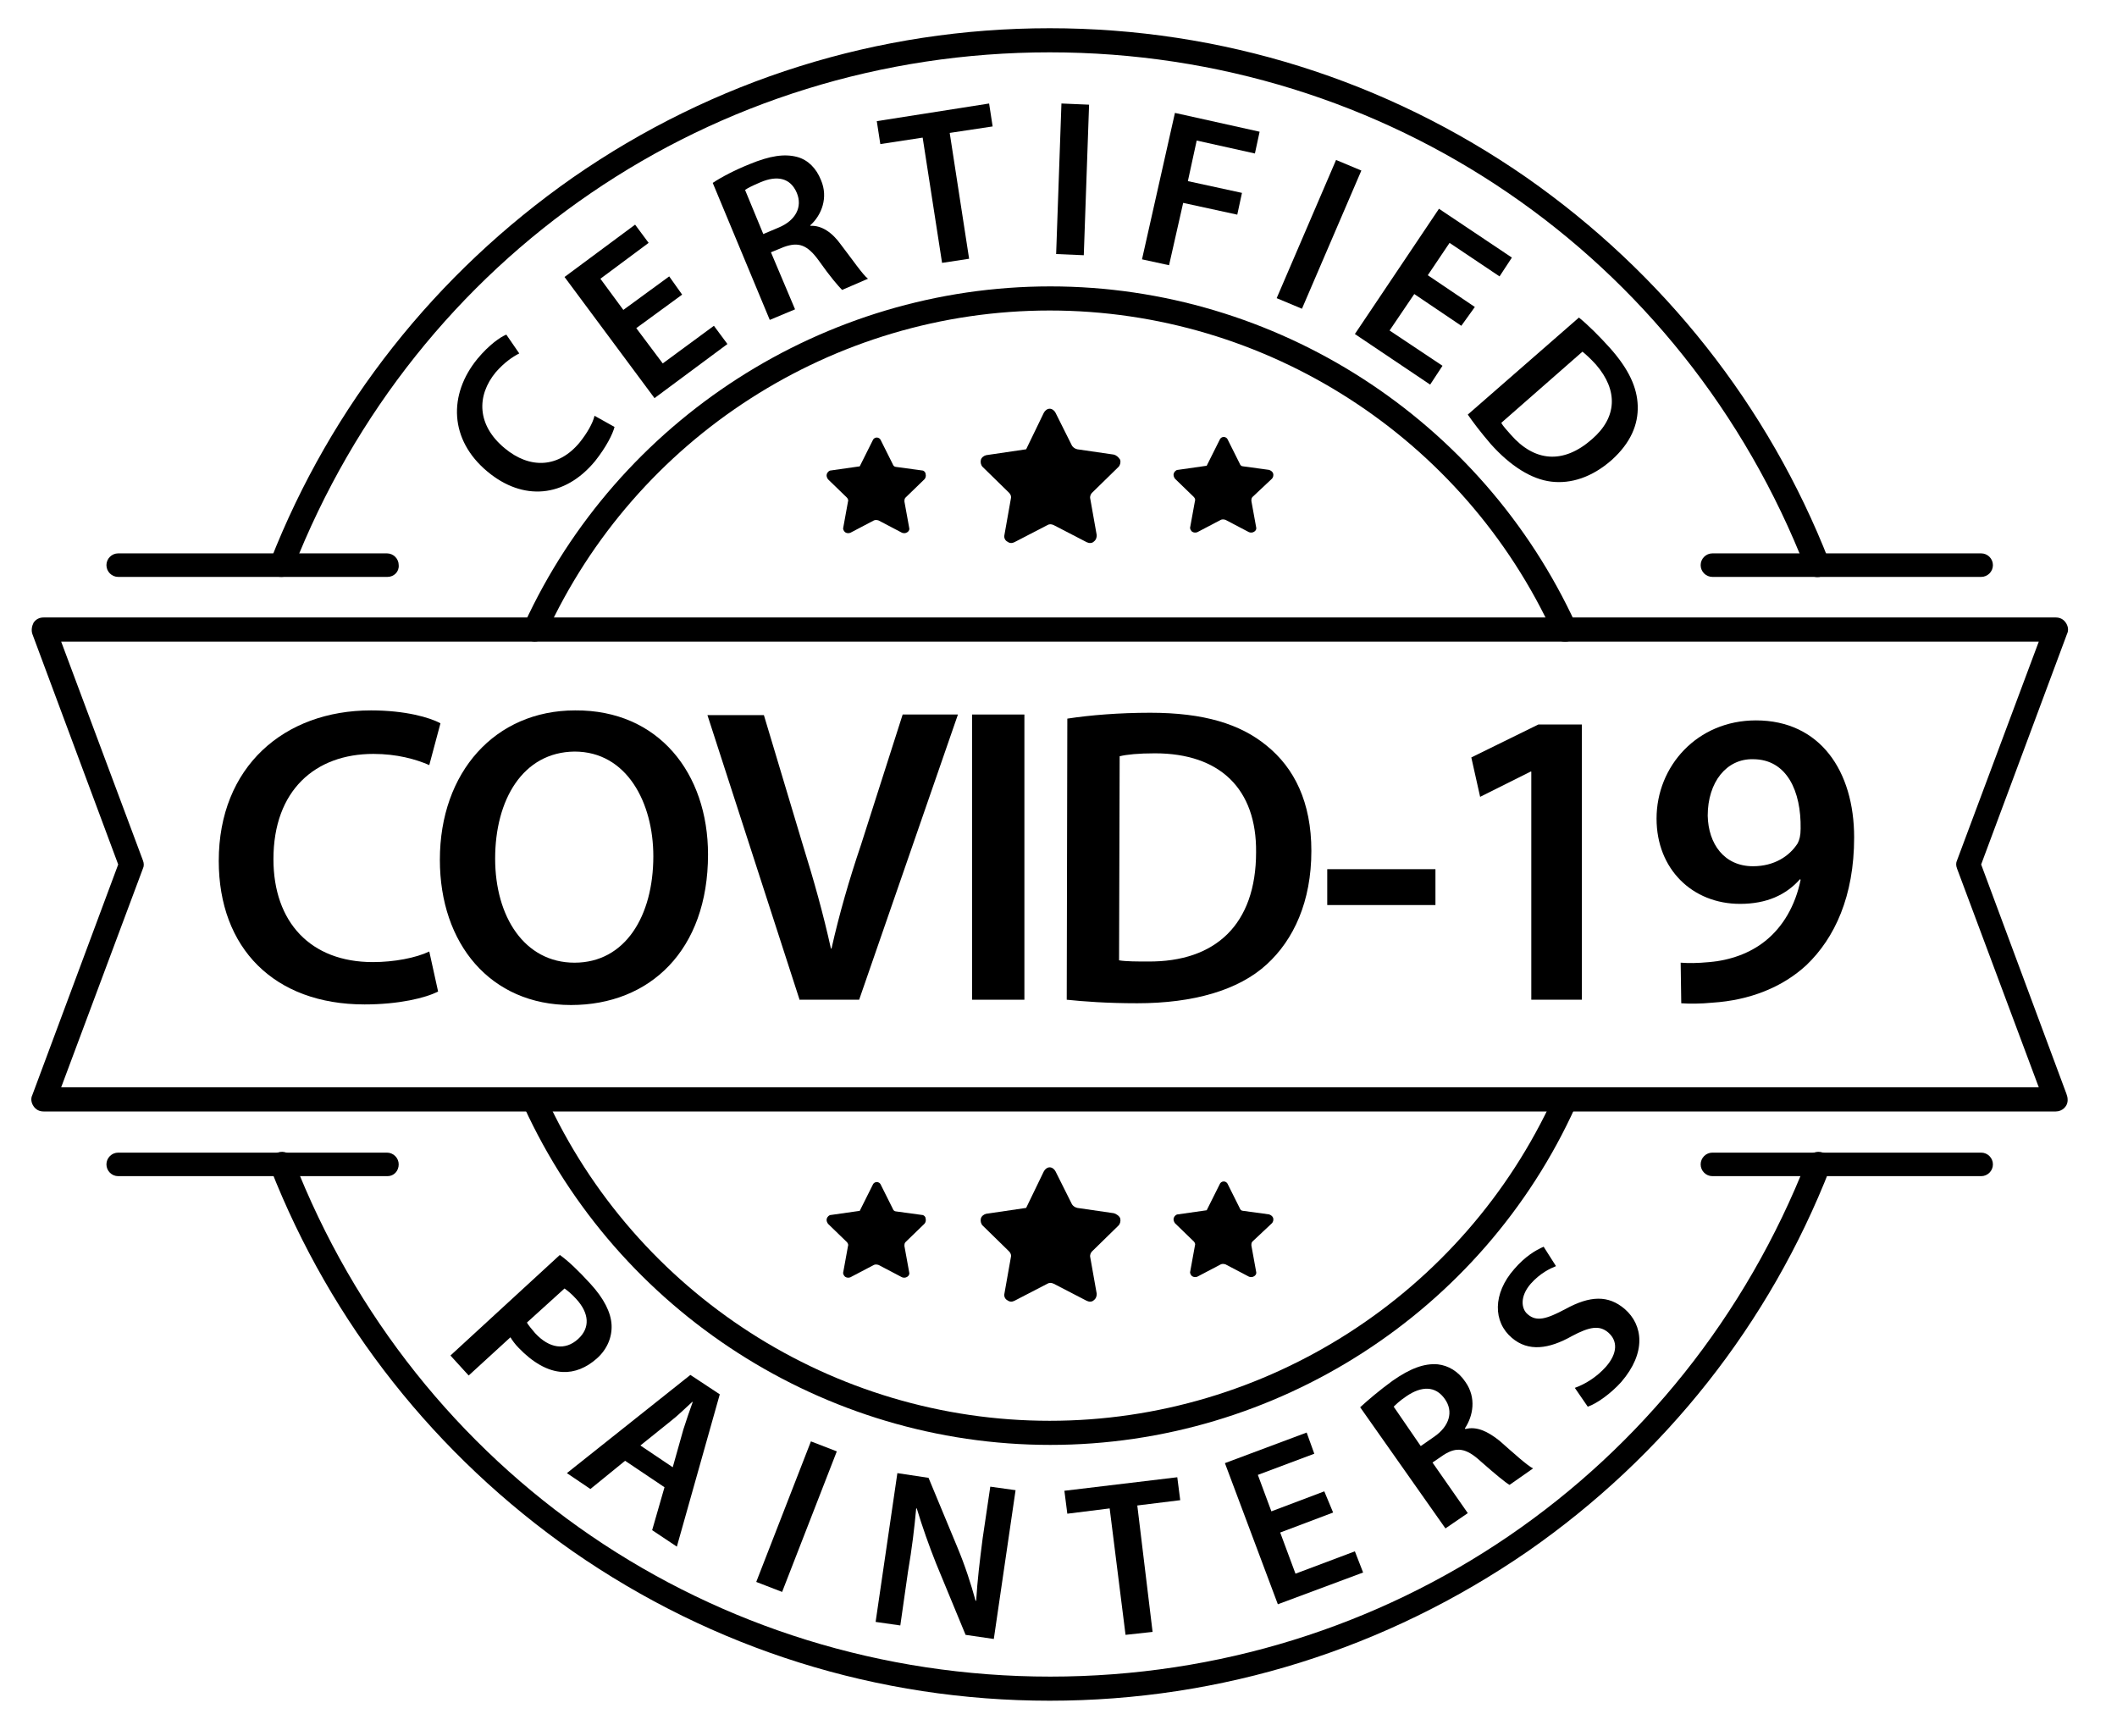 <?xml version="1.0" encoding="UTF-8"?>
<!-- Generator: Adobe Illustrator 24.2.1, SVG Export Plug-In . SVG Version: 6.00 Build 0)  -->
<svg preserveAspectRatio="xMidYMid slice" width="150px" height="123px" xmlns="http://www.w3.org/2000/svg" xmlns:xlink="http://www.w3.org/1999/xlink" id="Layer_1" x="0px" y="0px" viewBox="0 0 360 295.2" style="enable-background:new 0 0 360 295.2;" xml:space="preserve">
<g>
	<path d="M336.9,98.1h-45.7c-1.1,0-2-0.9-2-2s0.9-2,2-2h45.7c1.1,0,2,0.9,2,2S338,98.1,336.9,98.1z"></path>
	<path d="M65.9,98.1H20.1c-1.1,0-2-0.9-2-2s0.9-2,2-2h45.7c1.1,0,2,0.9,2,2C67.9,97.2,67,98.1,65.9,98.1z"></path>
</g>
<g>
	<path d="M336.9,200h-45.7c-1.1,0-2-0.9-2-2s0.9-2,2-2h45.7c1.1,0,2,0.9,2,2S338,200,336.9,200z"></path>
	<path d="M65.9,200H20.1c-1.1,0-2-0.9-2-2s0.9-2,2-2h45.7c1.1,0,2,0.9,2,2S67,200,65.9,200z"></path>
</g>
<path d="M266.1,109.1c-0.8,0-1.5-0.4-1.9-1.2c-15.3-33.5-48.9-55.1-85.7-55.1s-70.4,21.6-85.7,55.1c-0.5,1-1.7,1.5-2.7,1  s-1.5-1.7-1-2.7c16-34.9,51.1-57.5,89.5-57.5S252,71.3,268,106.2c0.5,1,0,2.2-1,2.7C266.7,109.1,266.4,109.1,266.1,109.1z"></path>
<path d="M178.6,245.7c-38.4,0-73.5-22.6-89.5-57.5c-0.5-1,0-2.2,1-2.7s2.2,0,2.7,1c15.3,33.5,48.9,55.1,85.7,55.1  s70.4-21.6,85.7-55.1c0.5-1,1.7-1.5,2.7-1s1.5,1.7,1,2.7C252.1,223.1,217,245.7,178.6,245.7z"></path>
<path d="M349.6,189H7.4c-0.7,0-1.3-0.3-1.7-0.9c-0.4-0.6-0.5-1.3-0.2-1.9L20.1,147L5.5,107.8c-0.2-0.6-0.1-1.3,0.2-1.9  c0.4-0.6,1-0.9,1.7-0.9h342.2c0.7,0,1.3,0.3,1.7,0.9c0.4,0.6,0.5,1.3,0.2,1.9L336.9,147l14.5,39c0.1,0.3,0.2,0.6,0.2,0.9  C351.7,188.1,350.7,189,349.6,189z M10.4,184.9h336.3l-13.9-37.2c-0.2-0.5-0.2-1,0-1.4l13.9-37.2H10.4l13.9,37.2  c0.2,0.5,0.2,1,0,1.4L10.4,184.9z"></path>
<path d="M47.9,98.1c-0.2,0-0.5,0-0.7-0.1c-1.1-0.4-1.6-1.6-1.2-2.7C56.3,69,74.1,46.5,97.4,30.2c23.9-16.6,51.9-25.4,81.1-25.4  s57.2,8.8,81.1,25.4C282.9,46.5,300.7,69,311,95.3c0.4,1.1-0.1,2.2-1.2,2.7c-1.1,0.4-2.2-0.1-2.7-1.2  C286.3,43.4,235.8,8.9,178.5,8.9S70.7,43.4,49.8,96.8C49.5,97.6,48.7,98.1,47.9,98.1z"></path>
<path d="M178.5,289.2c-29.2,0-57.2-8.8-81.1-25.4C74.1,247.5,56.3,225,46,198.7c-0.4-1.1,0.1-2.2,1.2-2.7c1.1-0.4,2.2,0.1,2.7,1.2  c20.8,53.4,71.3,87.9,128.7,87.9c57.3,0,107.8-34.5,128.7-87.9c0.4-1.1,1.6-1.6,2.7-1.2c1.1,0.4,1.6,1.6,1.2,2.7  c-10.3,26.4-28.1,48.9-51.4,65.1C235.7,280.4,207.7,289.2,178.5,289.2z"></path>
<g>
	<path d="M189.4,77.3l-6.2-0.9c-0.4-0.1-0.7-0.3-0.9-0.6l-2.8-5.6c-0.2-0.4-0.6-0.7-1-0.7s-0.8,0.3-1,0.7l-3,6.2l-6.8,1   c-0.4,0.1-0.8,0.4-0.9,0.8c-0.1,0.4,0,0.9,0.3,1.2l4.5,4.4c0.3,0.3,0.4,0.7,0.3,1l-1.1,6.2c-0.1,0.4,0.1,0.9,0.5,1.1   c0.4,0.3,0.8,0.3,1.2,0.1l5.6-2.9c0.3-0.2,0.7-0.2,1.1,0l5.6,2.9c0.4,0.2,0.9,0.2,1.2-0.1c0.4-0.3,0.5-0.7,0.5-1.1l-1.1-6.2   c-0.1-0.4,0.1-0.8,0.3-1l4.5-4.4c0.3-0.3,0.4-0.8,0.3-1.2C190.2,77.7,189.8,77.4,189.4,77.3z"></path>
	<path d="M156.8,80l-4.4-0.6c-0.3,0-0.5-0.2-0.6-0.5l-2-4c-0.1-0.3-0.4-0.5-0.7-0.5s-0.6,0.2-0.7,0.5l-2.2,4.4l-4.9,0.7   c-0.3,0-0.6,0.3-0.7,0.6c-0.1,0.3,0,0.6,0.2,0.9l3.2,3.1c0.2,0.2,0.3,0.5,0.2,0.7l-0.8,4.4c-0.1,0.3,0.1,0.6,0.3,0.8   c0.3,0.2,0.6,0.2,0.9,0.1l4-2.1c0.2-0.1,0.5-0.1,0.8,0l4,2.1c0.3,0.1,0.6,0.1,0.9-0.1c0.3-0.2,0.4-0.5,0.3-0.8l-0.8-4.4   c0-0.3,0-0.5,0.2-0.7l3.2-3.1c0.2-0.2,0.3-0.6,0.2-0.9C157.4,80.3,157.1,80,156.8,80z"></path>
	<path d="M216.3,81.4c0.2-0.2,0.3-0.6,0.2-0.9s-0.4-0.5-0.7-0.6l-4.4-0.6c-0.3,0-0.5-0.2-0.6-0.5l-2-4c-0.1-0.3-0.4-0.5-0.7-0.5   s-0.6,0.2-0.7,0.5l-2.2,4.4l-4.9,0.7c-0.3,0-0.6,0.3-0.7,0.6c-0.1,0.3,0,0.6,0.2,0.9l3.2,3.1c0.2,0.2,0.3,0.5,0.2,0.7l-0.8,4.4   c-0.1,0.3,0.1,0.6,0.3,0.8c0.3,0.2,0.6,0.2,0.9,0.1l4-2.1c0.2-0.1,0.5-0.1,0.8,0l4,2.1c0.3,0.1,0.6,0.1,0.9-0.1   c0.3-0.2,0.4-0.5,0.3-0.8l-0.8-4.4c0-0.3,0-0.5,0.2-0.7L216.3,81.4z"></path>
</g>
<g>
	<path d="M189.4,206.3l-6.2-0.9c-0.4-0.1-0.7-0.3-0.9-0.6l-2.8-5.6c-0.2-0.4-0.6-0.7-1-0.7s-0.8,0.3-1,0.7l-3,6.2l-6.8,1   c-0.4,0.1-0.8,0.4-0.9,0.8c-0.1,0.4,0,0.9,0.3,1.2l4.5,4.4c0.3,0.3,0.4,0.7,0.3,1l-1.1,6.2c-0.1,0.4,0.1,0.9,0.5,1.1   c0.4,0.3,0.8,0.3,1.2,0.1l5.6-2.9c0.3-0.2,0.7-0.2,1.1,0l5.6,2.9c0.4,0.2,0.9,0.2,1.2-0.1c0.4-0.3,0.5-0.7,0.5-1.1l-1.1-6.2   c-0.1-0.4,0.1-0.8,0.3-1l4.5-4.4c0.3-0.3,0.4-0.8,0.3-1.2S189.8,206.4,189.4,206.3z"></path>
	<path d="M156.8,206.6l-4.4-0.6c-0.3,0-0.5-0.2-0.6-0.5l-2-4c-0.1-0.3-0.4-0.5-0.7-0.5s-0.6,0.2-0.7,0.5l-2.2,4.4l-4.9,0.7   c-0.3,0-0.6,0.3-0.7,0.6c-0.1,0.3,0,0.6,0.2,0.9l3.2,3.1c0.2,0.2,0.3,0.5,0.2,0.7l-0.8,4.4c-0.1,0.3,0.1,0.6,0.3,0.8   c0.3,0.2,0.6,0.2,0.9,0.1l4-2.1c0.2-0.1,0.5-0.1,0.8,0l4,2.1c0.3,0.1,0.6,0.1,0.9-0.1c0.3-0.2,0.4-0.5,0.3-0.8l-0.8-4.4   c0-0.3,0-0.5,0.2-0.7l3.2-3.1c0.2-0.2,0.3-0.6,0.2-0.9C157.4,206.9,157.1,206.6,156.8,206.6z"></path>
	<path d="M216.3,208c0.2-0.2,0.3-0.6,0.2-0.9c-0.1-0.3-0.4-0.5-0.7-0.6l-4.4-0.6c-0.3,0-0.5-0.2-0.6-0.5l-2-4   c-0.1-0.3-0.4-0.5-0.7-0.5s-0.6,0.2-0.7,0.5l-2.2,4.4l-4.9,0.7c-0.3,0-0.6,0.3-0.7,0.6c-0.1,0.3,0,0.6,0.2,0.9l3.2,3.1   c0.2,0.2,0.3,0.5,0.2,0.7l-0.8,4.4c-0.1,0.3,0.1,0.6,0.3,0.8c0.3,0.2,0.6,0.2,0.9,0.1l4-2.1c0.2-0.1,0.5-0.1,0.8,0l4,2.1   c0.3,0.1,0.6,0.1,0.9-0.1c0.3-0.2,0.4-0.5,0.3-0.8l-0.8-4.4c0-0.3,0-0.5,0.2-0.7L216.3,208z"></path>
</g>
<g>
	<path d="M74.5,168.6c-2.1,1.1-6.7,2.2-12.5,2.2c-15.4,0-24.8-9.6-24.8-24.4c0-16,11.1-25.6,25.9-25.6c5.8,0,10,1.2,11.8,2.2   l-1.9,7.1c-2.3-1-5.5-1.9-9.5-1.9c-9.9,0-17,6.2-17,17.9c0,10.7,6.3,17.5,16.9,17.5c3.6,0,7.3-0.7,9.6-1.8L74.5,168.6z"></path>
	<path d="M120.4,145.3c0,16.3-9.9,25.6-23.3,25.6c-13.7,0-22.3-10.4-22.3-24.7c0-14.9,9.4-25.4,23-25.4   C112,120.7,120.4,131.5,120.4,145.3z M84.2,146c0,9.9,5,17.7,13.5,17.7c8.6,0,13.4-7.9,13.4-18.1c0-9.1-4.5-17.8-13.4-17.8   C88.9,127.9,84.2,136,84.2,146z"></path>
	<path d="M136,170.1l-15.7-48.5h9.6l6.6,22c1.9,6.1,3.5,11.8,4.8,17.7h0.1c1.3-5.8,3-11.7,5-17.6l7.1-22.2h9.4L146.1,170H136V170.1z   "></path>
	<path d="M174.2,121.5V170h-8.9v-48.5H174.2z"></path>
	<path d="M181.5,122.2c3.9-0.6,8.9-1,14.1-1c9.1,0,15.3,1.9,19.8,5.6c4.7,3.8,7.6,9.6,7.6,17.9c0,8.6-3,15.1-7.6,19.3   c-4.8,4.4-12.5,6.6-22,6.6c-5.2,0-9.1-0.3-12-0.6L181.5,122.2L181.5,122.2z M190.3,163.3c1.2,0.2,3.1,0.2,4.9,0.2   c11.5,0.1,18.4-6.3,18.4-18.6c0.1-10.7-6.1-16.8-17.2-16.8c-2.8,0-4.8,0.2-6,0.5L190.3,163.3L190.3,163.3z"></path>
	<path d="M244.1,147.8v6.1h-18.4v-6.1H244.1z"></path>
	<path d="M260.4,131.2h-0.1l-8.6,4.3l-1.5-6.7l11.4-5.6h7.4V170h-8.6L260.4,131.2L260.4,131.2z"></path>
	<path d="M285.8,163.7c1.4,0.1,2.7,0.1,4.9-0.1c3.5-0.3,6.9-1.5,9.5-3.6c3-2.4,5.1-6,6-10.4l-0.1-0.1c-2.4,2.7-5.7,4.2-10.2,4.2   c-8.1,0-14.2-5.9-14.2-14.5c0-8.9,6.9-16.7,16.9-16.7c10.9,0,16.7,8.6,16.7,19.9c0,10-3.3,17.1-8.1,21.7c-4.1,3.8-9.7,6-16,6.4   c-2,0.2-4,0.2-5.3,0.1L285.8,163.7L285.8,163.7z M290.4,138.7c0.1,4.8,2.8,8.6,7.7,8.6c3.6,0,6.2-1.7,7.6-3.9   c0.3-0.6,0.5-1.3,0.5-2.5c0.1-6.3-2.3-11.8-8.1-11.8C293.6,129,290.4,133,290.4,138.7z"></path>
</g>
<g>
	<path d="M104.5,72.6c-0.3,1.2-1.4,3.4-3.3,5.8c-5.2,6.3-12.3,6.8-18.3,1.8c-6.5-5.4-6.7-13.1-1.7-19.2c2-2.4,3.9-3.7,4.9-4.1   l2.2,3.2c-1.2,0.6-2.6,1.6-4,3.2c-3.3,4-3.2,9,1.5,12.9c4.3,3.6,9.2,3.4,12.8-1c1.2-1.5,2.2-3.2,2.5-4.5L104.5,72.6z"></path>
	<path d="M116,50.1l-7.8,5.7l4.5,6l8.7-6.4l2.3,3.1l-12.4,9.2L96,47.1l12-8.9l2.3,3.1l-8.2,6.1l3.9,5.3l7.8-5.7L116,50.1z"></path>
	<path d="M121.2,31.1c1.5-1,3.8-2.2,6.3-3.2c3.4-1.4,5.9-1.8,8.1-1.2c1.8,0.5,3.2,1.9,4,3.9c1.3,3,0.1,6-1.8,7.7v0.1   c1.9-0.1,3.7,1.1,5.2,3.2c2,2.6,3.7,5.1,4.6,5.8l-4.4,1.9c-0.6-0.6-2-2.2-3.9-4.9c-2-2.8-3.5-3.3-6-2.4l-2.2,0.9l4.1,9.7l-4.3,1.8   L121.2,31.1z M129.8,39.8l2.6-1.1c2.9-1.2,4.1-3.5,3.1-5.9c-1.1-2.6-3.4-3-6.2-1.8c-1.4,0.6-2.2,1-2.6,1.3L129.8,39.8z"></path>
	<path d="M156.9,23.4l-7.2,1.1l-0.6-3.9l19.1-3l0.6,3.9l-7.3,1.1l3.3,21.4l-4.6,0.7L156.9,23.4z"></path>
	<path d="M185.2,17.8l-0.9,25.6l-4.7-0.2l0.9-25.6L185.2,17.8z"></path>
	<path d="M199.8,19.2l14.4,3.2l-0.8,3.7l-9.9-2.2l-1.5,6.9l9.2,2l-0.8,3.7l-9.2-2l-2.4,10.6l-4.6-1L199.8,19.2z"></path>
	<path d="M231.5,29l-10.1,23.5l-4.3-1.8l10.1-23.5L231.5,29z"></path>
	<path d="M248.5,55.4l-8-5.4l-4.2,6.2l9,6l-2.1,3.2l-12.8-8.6l14.3-21.3l12.4,8.3L255,47l-8.5-5.7l-3.7,5.5l8,5.4L248.5,55.4z"></path>
	<path d="M268.5,54c1.6,1.3,3.5,3.2,5.3,5.2c3.2,3.6,4.6,6.7,4.7,9.8c0.1,3.2-1.2,6.3-4.4,9.2c-3.4,3-7,4.1-10.3,3.7   c-3.4-0.4-7-2.7-10.3-6.4c-1.8-2.1-3-3.7-3.9-5L268.5,54z M255.3,71.9c0.3,0.6,1,1.3,1.6,2c4,4.6,8.9,5.1,13.8,0.8   c4.3-3.7,4.5-8.3,0.7-12.7c-1-1.1-1.8-1.8-2.3-2.2L255.3,71.9z"></path>
</g>
<g>
	<path d="M95.2,213.4c1.4,1,3.1,2.6,5.2,4.9c2.3,2.5,3.5,4.9,3.6,7c0.1,2-0.7,4.1-2.5,5.7c-1.8,1.6-3.8,2.4-5.8,2.3   c-2.6-0.1-5.2-1.7-7.5-4.1c-0.6-0.6-1.1-1.3-1.4-1.8l-7.1,6.5l-3.1-3.4L95.2,213.4z M89.6,224.9c0.3,0.5,0.8,1.1,1.4,1.8   c2.4,2.6,5.1,3,7.3,1c2.1-1.9,1.9-4.4-0.3-6.8c-0.9-1-1.6-1.5-2-1.8L89.6,224.9z"></path>
	<path d="M106.3,248.4l-5.9,4.8l-4-2.7l21-16.7l5,3.3l-7.3,25.9l-4.2-2.8l2.1-7.3L106.3,248.4z M114.4,249.5l1.8-6.4   c0.5-1.6,1.1-3.3,1.6-4.7h-0.1c-1.1,1-2.4,2.3-3.7,3.3l-5.1,4.1L114.4,249.5z"></path>
	<path d="M142.3,246.8l-9.3,23.9l-4.4-1.7l9.3-23.9L142.3,246.8z"></path>
	<path d="M148.9,275.8l3.7-25.3l5.3,0.8l4.9,11.8c1.3,3.1,2.3,6.2,3.1,9.1h0.1c0.2-3.4,0.6-6.7,1.1-10.6l1.3-8.8l4.3,0.6l-3.7,25.3   l-4.8-0.7l-5-12.1c-1.2-3-2.4-6.4-3.3-9.4h-0.1c-0.3,3.3-0.7,6.7-1.4,10.8l-1.3,9.1L148.9,275.8z"></path>
	<path d="M188.7,256.5l-7.2,0.9l-0.5-3.9l19.2-2.3l0.5,3.9l-7.3,0.9l2.6,21.5l-4.6,0.5L188.7,256.5z"></path>
	<path d="M226.7,257.2l-9,3.4l2.6,7l10.1-3.8l1.4,3.6l-14.5,5.4l-9-24l13.9-5.2l1.3,3.6l-9.6,3.6l2.3,6.2l9-3.4L226.7,257.2z"></path>
	<path d="M231.3,239.3c1.3-1.2,3.3-2.9,5.5-4.5c3-2.1,5.4-3,7.7-2.8c1.8,0.2,3.5,1.2,4.7,3c1.9,2.7,1.3,5.8-0.1,7.9l0.1,0.1   c1.9-0.5,3.8,0.4,5.8,2c2.5,2.2,4.7,4.2,5.7,4.7l-4,2.8c-0.7-0.4-2.4-1.8-4.9-4c-2.5-2.3-4.1-2.5-6.3-1.1l-1.9,1.3l6,8.6l-3.8,2.6   L231.3,239.3z M241.6,245.9l2.3-1.6c2.6-1.8,3.3-4.3,1.8-6.4c-1.6-2.3-4-2.2-6.5-0.5c-1.2,0.8-1.9,1.5-2.2,1.8L241.6,245.9z"></path>
	<path d="M267.8,236c1.7-0.6,3.7-1.8,5.3-3.6c2-2.3,2-4.4,0.4-5.8c-1.5-1.3-3.2-1-6.2,0.6c-3.9,2.2-7.4,2.7-10.2,0.3   c-3.2-2.7-3.3-7.5,0.4-11.7c1.8-2.1,3.6-3.2,5-3.8l2.1,3.3c-1,0.4-2.7,1.2-4.3,3c-1.9,2.2-1.6,4.3-0.5,5.2c1.5,1.3,3.2,0.8,6.4-0.9   c4.2-2.3,7.3-2.4,10.1,0c3.1,2.7,3.7,7.4-0.6,12.4c-1.8,2-4.2,3.7-5.7,4.2L267.8,236z"></path>
</g>
</svg>
